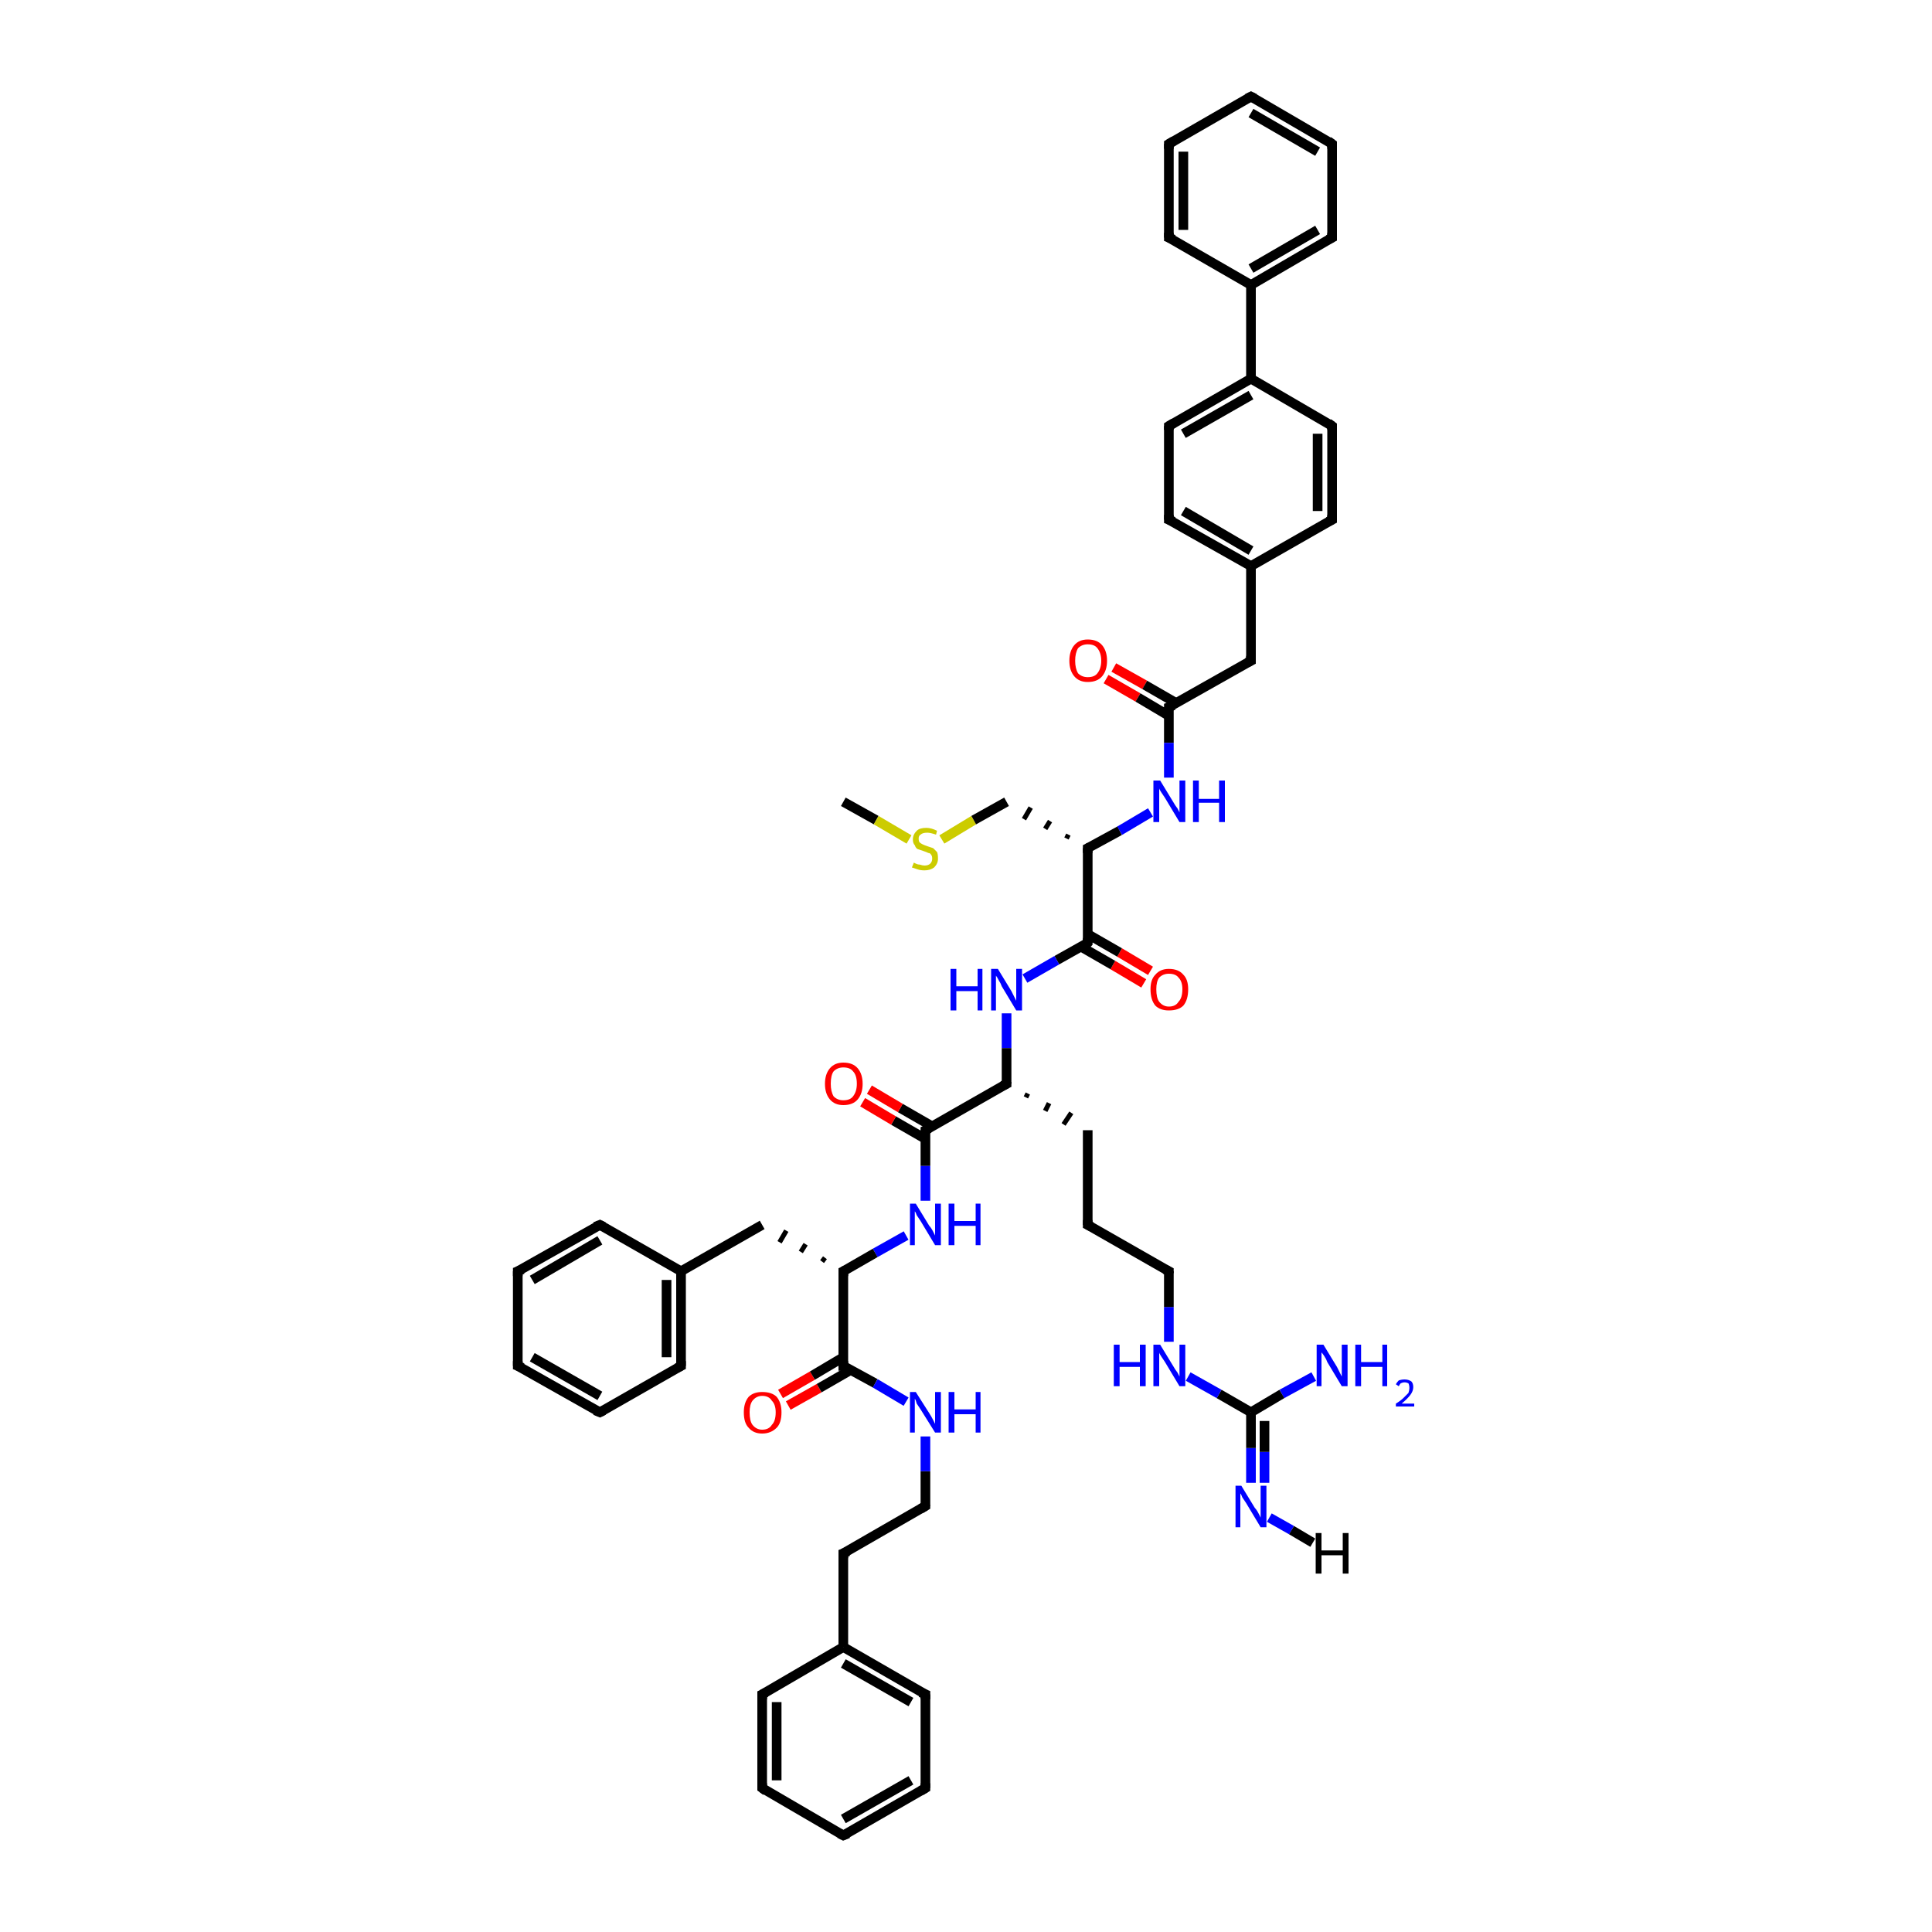 <?xml version='1.0' encoding='iso-8859-1'?>
<svg version='1.1' baseProfile='full'
              xmlns='http://www.w3.org/2000/svg'
                      xmlns:rdkit='http://www.rdkit.org/xml'
                      xmlns:xlink='http://www.w3.org/1999/xlink'
                  xml:space='preserve'
width='200px' height='200px' viewBox='0 0 200 200'>
<!-- END OF HEADER -->
<rect style='opacity:1.0;fill:#FFFFFF;stroke:none' width='200.0' height='200.0' x='0.0' y='0.0'> </rect>
<path class='bond-0 atom-14 atom-13' d='M 137.9,14.9 L 137.9,24.6' style='fill:none;fill-rule:evenodd;stroke:#000000;stroke-width:1.0px;stroke-linecap:butt;stroke-linejoin:miter;stroke-opacity:1' />
<path class='bond-1 atom-14 atom-9' d='M 137.9,14.9 L 129.5,10.0' style='fill:none;fill-rule:evenodd;stroke:#000000;stroke-width:1.0px;stroke-linecap:butt;stroke-linejoin:miter;stroke-opacity:1' />
<path class='bond-1 atom-14 atom-9' d='M 136.4,15.7 L 129.5,11.7' style='fill:none;fill-rule:evenodd;stroke:#000000;stroke-width:1.0px;stroke-linecap:butt;stroke-linejoin:miter;stroke-opacity:1' />
<path class='bond-2 atom-13 atom-11' d='M 137.9,24.6 L 129.5,29.5' style='fill:none;fill-rule:evenodd;stroke:#000000;stroke-width:1.0px;stroke-linecap:butt;stroke-linejoin:miter;stroke-opacity:1' />
<path class='bond-2 atom-13 atom-11' d='M 136.4,23.8 L 129.5,27.8' style='fill:none;fill-rule:evenodd;stroke:#000000;stroke-width:1.0px;stroke-linecap:butt;stroke-linejoin:miter;stroke-opacity:1' />
<path class='bond-3 atom-9 atom-12' d='M 129.5,10.0 L 121.0,14.9' style='fill:none;fill-rule:evenodd;stroke:#000000;stroke-width:1.0px;stroke-linecap:butt;stroke-linejoin:miter;stroke-opacity:1' />
<path class='bond-4 atom-11 atom-3' d='M 129.5,29.5 L 129.5,39.2' style='fill:none;fill-rule:evenodd;stroke:#000000;stroke-width:1.0px;stroke-linecap:butt;stroke-linejoin:miter;stroke-opacity:1' />
<path class='bond-5 atom-11 atom-10' d='M 129.5,29.5 L 121.0,24.6' style='fill:none;fill-rule:evenodd;stroke:#000000;stroke-width:1.0px;stroke-linecap:butt;stroke-linejoin:miter;stroke-opacity:1' />
<path class='bond-6 atom-8 atom-3' d='M 137.9,44.1 L 129.5,39.2' style='fill:none;fill-rule:evenodd;stroke:#000000;stroke-width:1.0px;stroke-linecap:butt;stroke-linejoin:miter;stroke-opacity:1' />
<path class='bond-7 atom-8 atom-7' d='M 137.9,44.1 L 137.9,53.8' style='fill:none;fill-rule:evenodd;stroke:#000000;stroke-width:1.0px;stroke-linecap:butt;stroke-linejoin:miter;stroke-opacity:1' />
<path class='bond-7 atom-8 atom-7' d='M 136.4,44.9 L 136.4,52.9' style='fill:none;fill-rule:evenodd;stroke:#000000;stroke-width:1.0px;stroke-linecap:butt;stroke-linejoin:miter;stroke-opacity:1' />
<path class='bond-8 atom-29 atom-27' d='M 129.5,153.5 L 129.5,149.9' style='fill:none;fill-rule:evenodd;stroke:#0000FF;stroke-width:1.0px;stroke-linecap:butt;stroke-linejoin:miter;stroke-opacity:1' />
<path class='bond-8 atom-29 atom-27' d='M 129.5,149.9 L 129.5,146.2' style='fill:none;fill-rule:evenodd;stroke:#000000;stroke-width:1.0px;stroke-linecap:butt;stroke-linejoin:miter;stroke-opacity:1' />
<path class='bond-8 atom-29 atom-27' d='M 130.9,153.5 L 130.9,150.3' style='fill:none;fill-rule:evenodd;stroke:#0000FF;stroke-width:1.0px;stroke-linecap:butt;stroke-linejoin:miter;stroke-opacity:1' />
<path class='bond-8 atom-29 atom-27' d='M 130.9,150.3 L 130.9,147.1' style='fill:none;fill-rule:evenodd;stroke:#000000;stroke-width:1.0px;stroke-linecap:butt;stroke-linejoin:miter;stroke-opacity:1' />
<path class='bond-9 atom-12 atom-10' d='M 121.0,14.9 L 121.0,24.6' style='fill:none;fill-rule:evenodd;stroke:#000000;stroke-width:1.0px;stroke-linecap:butt;stroke-linejoin:miter;stroke-opacity:1' />
<path class='bond-9 atom-12 atom-10' d='M 122.5,15.7 L 122.5,23.8' style='fill:none;fill-rule:evenodd;stroke:#000000;stroke-width:1.0px;stroke-linecap:butt;stroke-linejoin:miter;stroke-opacity:1' />
<path class='bond-10 atom-20 atom-52' d='M 87.3,83.0 L 90.7,84.9' style='fill:none;fill-rule:evenodd;stroke:#000000;stroke-width:1.0px;stroke-linecap:butt;stroke-linejoin:miter;stroke-opacity:1' />
<path class='bond-10 atom-20 atom-52' d='M 90.7,84.9 L 94.1,86.9' style='fill:none;fill-rule:evenodd;stroke:#CCCC00;stroke-width:1.0px;stroke-linecap:butt;stroke-linejoin:miter;stroke-opacity:1' />
<path class='bond-11 atom-3 atom-4' d='M 129.5,39.2 L 121.0,44.1' style='fill:none;fill-rule:evenodd;stroke:#000000;stroke-width:1.0px;stroke-linecap:butt;stroke-linejoin:miter;stroke-opacity:1' />
<path class='bond-11 atom-3 atom-4' d='M 129.5,40.9 L 122.5,44.9' style='fill:none;fill-rule:evenodd;stroke:#000000;stroke-width:1.0px;stroke-linecap:butt;stroke-linejoin:miter;stroke-opacity:1' />
<path class='bond-12 atom-7 atom-6' d='M 137.9,53.8 L 129.5,58.6' style='fill:none;fill-rule:evenodd;stroke:#000000;stroke-width:1.0px;stroke-linecap:butt;stroke-linejoin:miter;stroke-opacity:1' />
<path class='bond-13 atom-28 atom-27' d='M 136.0,142.5 L 132.7,144.3' style='fill:none;fill-rule:evenodd;stroke:#0000FF;stroke-width:1.0px;stroke-linecap:butt;stroke-linejoin:miter;stroke-opacity:1' />
<path class='bond-13 atom-28 atom-27' d='M 132.7,144.3 L 129.5,146.2' style='fill:none;fill-rule:evenodd;stroke:#000000;stroke-width:1.0px;stroke-linecap:butt;stroke-linejoin:miter;stroke-opacity:1' />
<path class='bond-14 atom-27 atom-26' d='M 129.5,146.2 L 126.2,144.3' style='fill:none;fill-rule:evenodd;stroke:#000000;stroke-width:1.0px;stroke-linecap:butt;stroke-linejoin:miter;stroke-opacity:1' />
<path class='bond-14 atom-27 atom-26' d='M 126.2,144.3 L 123.0,142.5' style='fill:none;fill-rule:evenodd;stroke:#0000FF;stroke-width:1.0px;stroke-linecap:butt;stroke-linejoin:miter;stroke-opacity:1' />
<path class='bond-15 atom-6 atom-5' d='M 129.5,58.6 L 121.0,53.8' style='fill:none;fill-rule:evenodd;stroke:#000000;stroke-width:1.0px;stroke-linecap:butt;stroke-linejoin:miter;stroke-opacity:1' />
<path class='bond-15 atom-6 atom-5' d='M 129.5,57.0 L 122.5,52.9' style='fill:none;fill-rule:evenodd;stroke:#000000;stroke-width:1.0px;stroke-linecap:butt;stroke-linejoin:miter;stroke-opacity:1' />
<path class='bond-16 atom-6 atom-0' d='M 129.5,58.6 L 129.5,68.4' style='fill:none;fill-rule:evenodd;stroke:#000000;stroke-width:1.0px;stroke-linecap:butt;stroke-linejoin:miter;stroke-opacity:1' />
<path class='bond-17 atom-4 atom-5' d='M 121.0,44.1 L 121.0,53.8' style='fill:none;fill-rule:evenodd;stroke:#000000;stroke-width:1.0px;stroke-linecap:butt;stroke-linejoin:miter;stroke-opacity:1' />
<path class='bond-18 atom-2 atom-1' d='M 115.3,69.1 L 118.5,70.9' style='fill:none;fill-rule:evenodd;stroke:#FF0000;stroke-width:1.0px;stroke-linecap:butt;stroke-linejoin:miter;stroke-opacity:1' />
<path class='bond-18 atom-2 atom-1' d='M 118.5,70.9 L 121.8,72.8' style='fill:none;fill-rule:evenodd;stroke:#000000;stroke-width:1.0px;stroke-linecap:butt;stroke-linejoin:miter;stroke-opacity:1' />
<path class='bond-18 atom-2 atom-1' d='M 114.5,70.3 L 117.8,72.2' style='fill:none;fill-rule:evenodd;stroke:#FF0000;stroke-width:1.0px;stroke-linecap:butt;stroke-linejoin:miter;stroke-opacity:1' />
<path class='bond-18 atom-2 atom-1' d='M 117.8,72.2 L 121.0,74.1' style='fill:none;fill-rule:evenodd;stroke:#000000;stroke-width:1.0px;stroke-linecap:butt;stroke-linejoin:miter;stroke-opacity:1' />
<path class='bond-19 atom-52 atom-19' d='M 97.5,86.9 L 100.8,84.9' style='fill:none;fill-rule:evenodd;stroke:#CCCC00;stroke-width:1.0px;stroke-linecap:butt;stroke-linejoin:miter;stroke-opacity:1' />
<path class='bond-19 atom-52 atom-19' d='M 100.8,84.9 L 104.2,83.0' style='fill:none;fill-rule:evenodd;stroke:#000000;stroke-width:1.0px;stroke-linecap:butt;stroke-linejoin:miter;stroke-opacity:1' />
<path class='bond-20 atom-0 atom-1' d='M 129.5,68.4 L 121.0,73.2' style='fill:none;fill-rule:evenodd;stroke:#000000;stroke-width:1.0px;stroke-linecap:butt;stroke-linejoin:miter;stroke-opacity:1' />
<path class='bond-21 atom-1 atom-15' d='M 121.0,73.2 L 121.0,76.9' style='fill:none;fill-rule:evenodd;stroke:#000000;stroke-width:1.0px;stroke-linecap:butt;stroke-linejoin:miter;stroke-opacity:1' />
<path class='bond-21 atom-1 atom-15' d='M 121.0,76.9 L 121.0,80.5' style='fill:none;fill-rule:evenodd;stroke:#0000FF;stroke-width:1.0px;stroke-linecap:butt;stroke-linejoin:miter;stroke-opacity:1' />
<path class='bond-22 atom-16 atom-19' d='M 110.6,86.4 L 110.4,86.8' style='fill:none;fill-rule:evenodd;stroke:#000000;stroke-width:0.5px;stroke-linecap:butt;stroke-linejoin:miter;stroke-opacity:1' />
<path class='bond-22 atom-16 atom-19' d='M 108.7,85.0 L 108.2,85.8' style='fill:none;fill-rule:evenodd;stroke:#000000;stroke-width:0.5px;stroke-linecap:butt;stroke-linejoin:miter;stroke-opacity:1' />
<path class='bond-22 atom-16 atom-19' d='M 106.7,83.6 L 106.0,84.8' style='fill:none;fill-rule:evenodd;stroke:#000000;stroke-width:0.5px;stroke-linecap:butt;stroke-linejoin:miter;stroke-opacity:1' />
<path class='bond-23 atom-26 atom-25' d='M 121.0,138.9 L 121.0,135.3' style='fill:none;fill-rule:evenodd;stroke:#0000FF;stroke-width:1.0px;stroke-linecap:butt;stroke-linejoin:miter;stroke-opacity:1' />
<path class='bond-23 atom-26 atom-25' d='M 121.0,135.3 L 121.0,131.6' style='fill:none;fill-rule:evenodd;stroke:#000000;stroke-width:1.0px;stroke-linecap:butt;stroke-linejoin:miter;stroke-opacity:1' />
<path class='bond-24 atom-15 atom-16' d='M 119.1,84.1 L 115.9,86.0' style='fill:none;fill-rule:evenodd;stroke:#0000FF;stroke-width:1.0px;stroke-linecap:butt;stroke-linejoin:miter;stroke-opacity:1' />
<path class='bond-24 atom-15 atom-16' d='M 115.9,86.0 L 112.6,87.8' style='fill:none;fill-rule:evenodd;stroke:#000000;stroke-width:1.0px;stroke-linecap:butt;stroke-linejoin:miter;stroke-opacity:1' />
<path class='bond-25 atom-16 atom-17' d='M 112.6,87.8 L 112.6,97.6' style='fill:none;fill-rule:evenodd;stroke:#000000;stroke-width:1.0px;stroke-linecap:butt;stroke-linejoin:miter;stroke-opacity:1' />
<path class='bond-26 atom-18 atom-17' d='M 118.4,101.8 L 115.2,99.9' style='fill:none;fill-rule:evenodd;stroke:#FF0000;stroke-width:1.0px;stroke-linecap:butt;stroke-linejoin:miter;stroke-opacity:1' />
<path class='bond-26 atom-18 atom-17' d='M 115.2,99.9 L 111.9,98.0' style='fill:none;fill-rule:evenodd;stroke:#000000;stroke-width:1.0px;stroke-linecap:butt;stroke-linejoin:miter;stroke-opacity:1' />
<path class='bond-26 atom-18 atom-17' d='M 119.1,100.5 L 115.9,98.6' style='fill:none;fill-rule:evenodd;stroke:#FF0000;stroke-width:1.0px;stroke-linecap:butt;stroke-linejoin:miter;stroke-opacity:1' />
<path class='bond-26 atom-18 atom-17' d='M 115.9,98.6 L 112.6,96.7' style='fill:none;fill-rule:evenodd;stroke:#000000;stroke-width:1.0px;stroke-linecap:butt;stroke-linejoin:miter;stroke-opacity:1' />
<path class='bond-27 atom-25 atom-24' d='M 121.0,131.6 L 112.6,126.8' style='fill:none;fill-rule:evenodd;stroke:#000000;stroke-width:1.0px;stroke-linecap:butt;stroke-linejoin:miter;stroke-opacity:1' />
<path class='bond-28 atom-24 atom-23' d='M 112.6,126.8 L 112.6,117.0' style='fill:none;fill-rule:evenodd;stroke:#000000;stroke-width:1.0px;stroke-linecap:butt;stroke-linejoin:miter;stroke-opacity:1' />
<path class='bond-29 atom-17 atom-21' d='M 112.6,97.6 L 109.4,99.4' style='fill:none;fill-rule:evenodd;stroke:#000000;stroke-width:1.0px;stroke-linecap:butt;stroke-linejoin:miter;stroke-opacity:1' />
<path class='bond-29 atom-17 atom-21' d='M 109.4,99.4 L 106.1,101.3' style='fill:none;fill-rule:evenodd;stroke:#0000FF;stroke-width:1.0px;stroke-linecap:butt;stroke-linejoin:miter;stroke-opacity:1' />
<path class='bond-30 atom-21 atom-22' d='M 104.2,104.9 L 104.2,108.5' style='fill:none;fill-rule:evenodd;stroke:#0000FF;stroke-width:1.0px;stroke-linecap:butt;stroke-linejoin:miter;stroke-opacity:1' />
<path class='bond-30 atom-21 atom-22' d='M 104.2,108.5 L 104.2,112.2' style='fill:none;fill-rule:evenodd;stroke:#000000;stroke-width:1.0px;stroke-linecap:butt;stroke-linejoin:miter;stroke-opacity:1' />
<path class='bond-31 atom-22 atom-23' d='M 106.2,113.6 L 106.4,113.2' style='fill:none;fill-rule:evenodd;stroke:#000000;stroke-width:0.5px;stroke-linecap:butt;stroke-linejoin:miter;stroke-opacity:1' />
<path class='bond-31 atom-22 atom-23' d='M 108.2,115.0 L 108.6,114.2' style='fill:none;fill-rule:evenodd;stroke:#000000;stroke-width:0.5px;stroke-linecap:butt;stroke-linejoin:miter;stroke-opacity:1' />
<path class='bond-31 atom-22 atom-23' d='M 110.1,116.4 L 110.9,115.2' style='fill:none;fill-rule:evenodd;stroke:#000000;stroke-width:0.5px;stroke-linecap:butt;stroke-linejoin:miter;stroke-opacity:1' />
<path class='bond-32 atom-22 atom-30' d='M 104.2,112.2 L 95.8,117.0' style='fill:none;fill-rule:evenodd;stroke:#000000;stroke-width:1.0px;stroke-linecap:butt;stroke-linejoin:miter;stroke-opacity:1' />
<path class='bond-33 atom-35 atom-34' d='M 80.8,144.3 L 84.1,142.4' style='fill:none;fill-rule:evenodd;stroke:#FF0000;stroke-width:1.0px;stroke-linecap:butt;stroke-linejoin:miter;stroke-opacity:1' />
<path class='bond-33 atom-35 atom-34' d='M 84.1,142.4 L 87.3,140.5' style='fill:none;fill-rule:evenodd;stroke:#000000;stroke-width:1.0px;stroke-linecap:butt;stroke-linejoin:miter;stroke-opacity:1' />
<path class='bond-33 atom-35 atom-34' d='M 81.6,145.5 L 84.8,143.7' style='fill:none;fill-rule:evenodd;stroke:#FF0000;stroke-width:1.0px;stroke-linecap:butt;stroke-linejoin:miter;stroke-opacity:1' />
<path class='bond-33 atom-35 atom-34' d='M 84.8,143.7 L 88.1,141.8' style='fill:none;fill-rule:evenodd;stroke:#000000;stroke-width:1.0px;stroke-linecap:butt;stroke-linejoin:miter;stroke-opacity:1' />
<path class='bond-34 atom-30 atom-32' d='M 95.8,117.0 L 95.8,120.7' style='fill:none;fill-rule:evenodd;stroke:#000000;stroke-width:1.0px;stroke-linecap:butt;stroke-linejoin:miter;stroke-opacity:1' />
<path class='bond-34 atom-30 atom-32' d='M 95.8,120.7 L 95.8,124.3' style='fill:none;fill-rule:evenodd;stroke:#0000FF;stroke-width:1.0px;stroke-linecap:butt;stroke-linejoin:miter;stroke-opacity:1' />
<path class='bond-35 atom-30 atom-31' d='M 96.5,116.6 L 93.2,114.7' style='fill:none;fill-rule:evenodd;stroke:#000000;stroke-width:1.0px;stroke-linecap:butt;stroke-linejoin:miter;stroke-opacity:1' />
<path class='bond-35 atom-30 atom-31' d='M 93.2,114.7 L 90.0,112.8' style='fill:none;fill-rule:evenodd;stroke:#FF0000;stroke-width:1.0px;stroke-linecap:butt;stroke-linejoin:miter;stroke-opacity:1' />
<path class='bond-35 atom-30 atom-31' d='M 95.8,117.9 L 92.5,116.0' style='fill:none;fill-rule:evenodd;stroke:#000000;stroke-width:1.0px;stroke-linecap:butt;stroke-linejoin:miter;stroke-opacity:1' />
<path class='bond-35 atom-30 atom-31' d='M 92.5,116.0 L 89.3,114.1' style='fill:none;fill-rule:evenodd;stroke:#FF0000;stroke-width:1.0px;stroke-linecap:butt;stroke-linejoin:miter;stroke-opacity:1' />
<path class='bond-36 atom-32 atom-33' d='M 93.8,127.9 L 90.6,129.7' style='fill:none;fill-rule:evenodd;stroke:#0000FF;stroke-width:1.0px;stroke-linecap:butt;stroke-linejoin:miter;stroke-opacity:1' />
<path class='bond-36 atom-32 atom-33' d='M 90.6,129.7 L 87.3,131.6' style='fill:none;fill-rule:evenodd;stroke:#000000;stroke-width:1.0px;stroke-linecap:butt;stroke-linejoin:miter;stroke-opacity:1' />
<path class='bond-37 atom-34 atom-33' d='M 87.3,141.4 L 87.3,131.6' style='fill:none;fill-rule:evenodd;stroke:#000000;stroke-width:1.0px;stroke-linecap:butt;stroke-linejoin:miter;stroke-opacity:1' />
<path class='bond-38 atom-34 atom-51' d='M 87.3,141.4 L 90.6,143.2' style='fill:none;fill-rule:evenodd;stroke:#000000;stroke-width:1.0px;stroke-linecap:butt;stroke-linejoin:miter;stroke-opacity:1' />
<path class='bond-38 atom-34 atom-51' d='M 90.6,143.2 L 93.8,145.1' style='fill:none;fill-rule:evenodd;stroke:#0000FF;stroke-width:1.0px;stroke-linecap:butt;stroke-linejoin:miter;stroke-opacity:1' />
<path class='bond-39 atom-33 atom-36' d='M 85.4,130.2 L 85.1,130.6' style='fill:none;fill-rule:evenodd;stroke:#000000;stroke-width:0.5px;stroke-linecap:butt;stroke-linejoin:miter;stroke-opacity:1' />
<path class='bond-39 atom-33 atom-36' d='M 83.4,128.8 L 82.9,129.6' style='fill:none;fill-rule:evenodd;stroke:#000000;stroke-width:0.5px;stroke-linecap:butt;stroke-linejoin:miter;stroke-opacity:1' />
<path class='bond-39 atom-33 atom-36' d='M 81.4,127.4 L 80.7,128.6' style='fill:none;fill-rule:evenodd;stroke:#000000;stroke-width:0.5px;stroke-linecap:butt;stroke-linejoin:miter;stroke-opacity:1' />
<path class='bond-40 atom-48 atom-47' d='M 78.9,175.4 L 78.9,185.1' style='fill:none;fill-rule:evenodd;stroke:#000000;stroke-width:1.0px;stroke-linecap:butt;stroke-linejoin:miter;stroke-opacity:1' />
<path class='bond-40 atom-48 atom-47' d='M 80.4,176.2 L 80.4,184.3' style='fill:none;fill-rule:evenodd;stroke:#000000;stroke-width:1.0px;stroke-linecap:butt;stroke-linejoin:miter;stroke-opacity:1' />
<path class='bond-41 atom-48 atom-43' d='M 78.9,175.4 L 87.3,170.5' style='fill:none;fill-rule:evenodd;stroke:#000000;stroke-width:1.0px;stroke-linecap:butt;stroke-linejoin:miter;stroke-opacity:1' />
<path class='bond-42 atom-36 atom-37' d='M 78.9,126.8 L 70.5,131.6' style='fill:none;fill-rule:evenodd;stroke:#000000;stroke-width:1.0px;stroke-linecap:butt;stroke-linejoin:miter;stroke-opacity:1' />
<path class='bond-43 atom-49 atom-50' d='M 87.3,160.8 L 95.8,155.9' style='fill:none;fill-rule:evenodd;stroke:#000000;stroke-width:1.0px;stroke-linecap:butt;stroke-linejoin:miter;stroke-opacity:1' />
<path class='bond-44 atom-49 atom-43' d='M 87.3,160.8 L 87.3,170.5' style='fill:none;fill-rule:evenodd;stroke:#000000;stroke-width:1.0px;stroke-linecap:butt;stroke-linejoin:miter;stroke-opacity:1' />
<path class='bond-45 atom-47 atom-46' d='M 78.9,185.1 L 87.3,190.0' style='fill:none;fill-rule:evenodd;stroke:#000000;stroke-width:1.0px;stroke-linecap:butt;stroke-linejoin:miter;stroke-opacity:1' />
<path class='bond-46 atom-50 atom-51' d='M 95.8,155.9 L 95.8,152.3' style='fill:none;fill-rule:evenodd;stroke:#000000;stroke-width:1.0px;stroke-linecap:butt;stroke-linejoin:miter;stroke-opacity:1' />
<path class='bond-46 atom-50 atom-51' d='M 95.8,152.3 L 95.8,148.7' style='fill:none;fill-rule:evenodd;stroke:#0000FF;stroke-width:1.0px;stroke-linecap:butt;stroke-linejoin:miter;stroke-opacity:1' />
<path class='bond-47 atom-43 atom-44' d='M 87.3,170.5 L 95.8,175.4' style='fill:none;fill-rule:evenodd;stroke:#000000;stroke-width:1.0px;stroke-linecap:butt;stroke-linejoin:miter;stroke-opacity:1' />
<path class='bond-47 atom-43 atom-44' d='M 87.3,172.2 L 94.3,176.2' style='fill:none;fill-rule:evenodd;stroke:#000000;stroke-width:1.0px;stroke-linecap:butt;stroke-linejoin:miter;stroke-opacity:1' />
<path class='bond-48 atom-39 atom-37' d='M 62.1,126.8 L 70.5,131.6' style='fill:none;fill-rule:evenodd;stroke:#000000;stroke-width:1.0px;stroke-linecap:butt;stroke-linejoin:miter;stroke-opacity:1' />
<path class='bond-49 atom-39 atom-41' d='M 62.1,126.8 L 53.6,131.6' style='fill:none;fill-rule:evenodd;stroke:#000000;stroke-width:1.0px;stroke-linecap:butt;stroke-linejoin:miter;stroke-opacity:1' />
<path class='bond-49 atom-39 atom-41' d='M 62.1,128.4 L 55.1,132.5' style='fill:none;fill-rule:evenodd;stroke:#000000;stroke-width:1.0px;stroke-linecap:butt;stroke-linejoin:miter;stroke-opacity:1' />
<path class='bond-50 atom-37 atom-38' d='M 70.5,131.6 L 70.5,141.4' style='fill:none;fill-rule:evenodd;stroke:#000000;stroke-width:1.0px;stroke-linecap:butt;stroke-linejoin:miter;stroke-opacity:1' />
<path class='bond-50 atom-37 atom-38' d='M 69.0,132.5 L 69.0,140.5' style='fill:none;fill-rule:evenodd;stroke:#000000;stroke-width:1.0px;stroke-linecap:butt;stroke-linejoin:miter;stroke-opacity:1' />
<path class='bond-51 atom-41 atom-42' d='M 53.6,131.6 L 53.6,141.4' style='fill:none;fill-rule:evenodd;stroke:#000000;stroke-width:1.0px;stroke-linecap:butt;stroke-linejoin:miter;stroke-opacity:1' />
<path class='bond-52 atom-46 atom-45' d='M 87.3,190.0 L 95.8,185.1' style='fill:none;fill-rule:evenodd;stroke:#000000;stroke-width:1.0px;stroke-linecap:butt;stroke-linejoin:miter;stroke-opacity:1' />
<path class='bond-52 atom-46 atom-45' d='M 87.3,188.3 L 94.3,184.3' style='fill:none;fill-rule:evenodd;stroke:#000000;stroke-width:1.0px;stroke-linecap:butt;stroke-linejoin:miter;stroke-opacity:1' />
<path class='bond-53 atom-44 atom-45' d='M 95.8,175.4 L 95.8,185.1' style='fill:none;fill-rule:evenodd;stroke:#000000;stroke-width:1.0px;stroke-linecap:butt;stroke-linejoin:miter;stroke-opacity:1' />
<path class='bond-54 atom-38 atom-40' d='M 70.5,141.4 L 62.1,146.2' style='fill:none;fill-rule:evenodd;stroke:#000000;stroke-width:1.0px;stroke-linecap:butt;stroke-linejoin:miter;stroke-opacity:1' />
<path class='bond-55 atom-42 atom-40' d='M 53.6,141.4 L 62.1,146.2' style='fill:none;fill-rule:evenodd;stroke:#000000;stroke-width:1.0px;stroke-linecap:butt;stroke-linejoin:miter;stroke-opacity:1' />
<path class='bond-55 atom-42 atom-40' d='M 55.1,140.5 L 62.1,144.5' style='fill:none;fill-rule:evenodd;stroke:#000000;stroke-width:1.0px;stroke-linecap:butt;stroke-linejoin:miter;stroke-opacity:1' />
<path class='bond-56 atom-29 atom-53' d='M 131.4,157.1 L 133.7,158.4' style='fill:none;fill-rule:evenodd;stroke:#0000FF;stroke-width:1.0px;stroke-linecap:butt;stroke-linejoin:miter;stroke-opacity:1' />
<path class='bond-56 atom-29 atom-53' d='M 133.7,158.4 L 135.9,159.7' style='fill:none;fill-rule:evenodd;stroke:#000000;stroke-width:1.0px;stroke-linecap:butt;stroke-linejoin:miter;stroke-opacity:1' />
<path d='M 129.5,67.9 L 129.5,68.4 L 129.1,68.6' style='fill:none;stroke:#000000;stroke-width:1.0px;stroke-linecap:butt;stroke-linejoin:miter;stroke-miterlimit:10;stroke-opacity:1;' />
<path d='M 121.5,73.0 L 121.0,73.2 L 121.0,73.4' style='fill:none;stroke:#000000;stroke-width:1.0px;stroke-linecap:butt;stroke-linejoin:miter;stroke-miterlimit:10;stroke-opacity:1;' />
<path d='M 121.5,43.8 L 121.0,44.1 L 121.0,44.5' style='fill:none;stroke:#000000;stroke-width:1.0px;stroke-linecap:butt;stroke-linejoin:miter;stroke-miterlimit:10;stroke-opacity:1;' />
<path d='M 121.5,54.0 L 121.0,53.8 L 121.0,53.3' style='fill:none;stroke:#000000;stroke-width:1.0px;stroke-linecap:butt;stroke-linejoin:miter;stroke-miterlimit:10;stroke-opacity:1;' />
<path d='M 137.9,53.3 L 137.9,53.8 L 137.5,54.0' style='fill:none;stroke:#000000;stroke-width:1.0px;stroke-linecap:butt;stroke-linejoin:miter;stroke-miterlimit:10;stroke-opacity:1;' />
<path d='M 137.5,43.8 L 137.9,44.1 L 137.9,44.5' style='fill:none;stroke:#000000;stroke-width:1.0px;stroke-linecap:butt;stroke-linejoin:miter;stroke-miterlimit:10;stroke-opacity:1;' />
<path d='M 129.9,10.2 L 129.5,10.0 L 129.1,10.2' style='fill:none;stroke:#000000;stroke-width:1.0px;stroke-linecap:butt;stroke-linejoin:miter;stroke-miterlimit:10;stroke-opacity:1;' />
<path d='M 121.5,24.8 L 121.0,24.6 L 121.0,24.1' style='fill:none;stroke:#000000;stroke-width:1.0px;stroke-linecap:butt;stroke-linejoin:miter;stroke-miterlimit:10;stroke-opacity:1;' />
<path d='M 121.5,14.6 L 121.0,14.9 L 121.0,15.4' style='fill:none;stroke:#000000;stroke-width:1.0px;stroke-linecap:butt;stroke-linejoin:miter;stroke-miterlimit:10;stroke-opacity:1;' />
<path d='M 137.9,24.1 L 137.9,24.6 L 137.5,24.8' style='fill:none;stroke:#000000;stroke-width:1.0px;stroke-linecap:butt;stroke-linejoin:miter;stroke-miterlimit:10;stroke-opacity:1;' />
<path d='M 137.9,15.4 L 137.9,14.9 L 137.5,14.6' style='fill:none;stroke:#000000;stroke-width:1.0px;stroke-linecap:butt;stroke-linejoin:miter;stroke-miterlimit:10;stroke-opacity:1;' />
<path d='M 112.8,87.7 L 112.6,87.8 L 112.6,88.3' style='fill:none;stroke:#000000;stroke-width:1.0px;stroke-linecap:butt;stroke-linejoin:miter;stroke-miterlimit:10;stroke-opacity:1;' />
<path d='M 112.6,97.1 L 112.6,97.6 L 112.5,97.7' style='fill:none;stroke:#000000;stroke-width:1.0px;stroke-linecap:butt;stroke-linejoin:miter;stroke-miterlimit:10;stroke-opacity:1;' />
<path d='M 104.2,112.0 L 104.2,112.2 L 103.8,112.4' style='fill:none;stroke:#000000;stroke-width:1.0px;stroke-linecap:butt;stroke-linejoin:miter;stroke-miterlimit:10;stroke-opacity:1;' />
<path d='M 113.0,127.0 L 112.6,126.8 L 112.6,126.3' style='fill:none;stroke:#000000;stroke-width:1.0px;stroke-linecap:butt;stroke-linejoin:miter;stroke-miterlimit:10;stroke-opacity:1;' />
<path d='M 121.0,131.8 L 121.0,131.6 L 120.6,131.4' style='fill:none;stroke:#000000;stroke-width:1.0px;stroke-linecap:butt;stroke-linejoin:miter;stroke-miterlimit:10;stroke-opacity:1;' />
<path d='M 96.2,116.8 L 95.8,117.0 L 95.8,117.2' style='fill:none;stroke:#000000;stroke-width:1.0px;stroke-linecap:butt;stroke-linejoin:miter;stroke-miterlimit:10;stroke-opacity:1;' />
<path d='M 87.5,131.5 L 87.3,131.6 L 87.3,132.1' style='fill:none;stroke:#000000;stroke-width:1.0px;stroke-linecap:butt;stroke-linejoin:miter;stroke-miterlimit:10;stroke-opacity:1;' />
<path d='M 87.3,140.9 L 87.3,141.4 L 87.5,141.4' style='fill:none;stroke:#000000;stroke-width:1.0px;stroke-linecap:butt;stroke-linejoin:miter;stroke-miterlimit:10;stroke-opacity:1;' />
<path d='M 70.5,140.9 L 70.5,141.4 L 70.1,141.6' style='fill:none;stroke:#000000;stroke-width:1.0px;stroke-linecap:butt;stroke-linejoin:miter;stroke-miterlimit:10;stroke-opacity:1;' />
<path d='M 62.5,127.0 L 62.1,126.8 L 61.6,127.0' style='fill:none;stroke:#000000;stroke-width:1.0px;stroke-linecap:butt;stroke-linejoin:miter;stroke-miterlimit:10;stroke-opacity:1;' />
<path d='M 62.5,146.0 L 62.1,146.2 L 61.6,146.0' style='fill:none;stroke:#000000;stroke-width:1.0px;stroke-linecap:butt;stroke-linejoin:miter;stroke-miterlimit:10;stroke-opacity:1;' />
<path d='M 54.1,131.4 L 53.6,131.6 L 53.6,132.1' style='fill:none;stroke:#000000;stroke-width:1.0px;stroke-linecap:butt;stroke-linejoin:miter;stroke-miterlimit:10;stroke-opacity:1;' />
<path d='M 53.6,140.9 L 53.6,141.4 L 54.1,141.6' style='fill:none;stroke:#000000;stroke-width:1.0px;stroke-linecap:butt;stroke-linejoin:miter;stroke-miterlimit:10;stroke-opacity:1;' />
<path d='M 95.3,175.2 L 95.8,175.4 L 95.8,175.9' style='fill:none;stroke:#000000;stroke-width:1.0px;stroke-linecap:butt;stroke-linejoin:miter;stroke-miterlimit:10;stroke-opacity:1;' />
<path d='M 95.3,185.4 L 95.8,185.1 L 95.8,184.6' style='fill:none;stroke:#000000;stroke-width:1.0px;stroke-linecap:butt;stroke-linejoin:miter;stroke-miterlimit:10;stroke-opacity:1;' />
<path d='M 86.9,189.8 L 87.3,190.0 L 87.8,189.8' style='fill:none;stroke:#000000;stroke-width:1.0px;stroke-linecap:butt;stroke-linejoin:miter;stroke-miterlimit:10;stroke-opacity:1;' />
<path d='M 78.9,184.6 L 78.9,185.1 L 79.3,185.4' style='fill:none;stroke:#000000;stroke-width:1.0px;stroke-linecap:butt;stroke-linejoin:miter;stroke-miterlimit:10;stroke-opacity:1;' />
<path d='M 78.9,175.9 L 78.9,175.4 L 79.3,175.2' style='fill:none;stroke:#000000;stroke-width:1.0px;stroke-linecap:butt;stroke-linejoin:miter;stroke-miterlimit:10;stroke-opacity:1;' />
<path d='M 87.8,160.6 L 87.3,160.8 L 87.3,161.3' style='fill:none;stroke:#000000;stroke-width:1.0px;stroke-linecap:butt;stroke-linejoin:miter;stroke-miterlimit:10;stroke-opacity:1;' />
<path d='M 95.3,156.2 L 95.8,155.9 L 95.8,155.8' style='fill:none;stroke:#000000;stroke-width:1.0px;stroke-linecap:butt;stroke-linejoin:miter;stroke-miterlimit:10;stroke-opacity:1;' />
<path class='atom-2' d='M 110.7 68.4
Q 110.7 67.4, 111.2 66.8
Q 111.7 66.2, 112.6 66.2
Q 113.6 66.2, 114.1 66.8
Q 114.6 67.4, 114.6 68.4
Q 114.6 69.4, 114.1 70.0
Q 113.6 70.6, 112.6 70.6
Q 111.7 70.6, 111.2 70.0
Q 110.7 69.4, 110.7 68.4
M 112.6 70.1
Q 113.3 70.1, 113.6 69.7
Q 114.0 69.2, 114.0 68.4
Q 114.0 67.6, 113.6 67.1
Q 113.3 66.7, 112.6 66.7
Q 112.0 66.7, 111.6 67.1
Q 111.3 67.6, 111.3 68.4
Q 111.3 69.2, 111.6 69.7
Q 112.0 70.1, 112.6 70.1
' fill='#FF0000'/>
<path class='atom-15' d='M 120.1 80.8
L 121.5 83.1
Q 121.6 83.3, 121.9 83.7
Q 122.1 84.1, 122.1 84.1
L 122.1 80.8
L 122.7 80.8
L 122.7 85.1
L 122.1 85.1
L 120.6 82.6
Q 120.4 82.3, 120.2 82.0
Q 120.0 81.7, 120.0 81.6
L 120.0 85.1
L 119.4 85.1
L 119.4 80.8
L 120.1 80.8
' fill='#0000FF'/>
<path class='atom-15' d='M 123.5 80.8
L 124.1 80.8
L 124.1 82.7
L 126.2 82.7
L 126.2 80.8
L 126.8 80.8
L 126.8 85.1
L 126.2 85.1
L 126.2 83.1
L 124.1 83.1
L 124.1 85.1
L 123.5 85.1
L 123.5 80.8
' fill='#0000FF'/>
<path class='atom-18' d='M 119.1 102.4
Q 119.1 101.4, 119.6 100.9
Q 120.1 100.3, 121.0 100.3
Q 122.0 100.3, 122.5 100.9
Q 123.0 101.4, 123.0 102.4
Q 123.0 103.5, 122.5 104.1
Q 122.0 104.6, 121.0 104.6
Q 120.1 104.6, 119.6 104.1
Q 119.1 103.5, 119.1 102.4
M 121.0 104.2
Q 121.7 104.2, 122.0 103.7
Q 122.4 103.3, 122.4 102.4
Q 122.4 101.6, 122.0 101.2
Q 121.7 100.8, 121.0 100.8
Q 120.4 100.8, 120.0 101.2
Q 119.7 101.6, 119.7 102.4
Q 119.7 103.3, 120.0 103.7
Q 120.4 104.2, 121.0 104.2
' fill='#FF0000'/>
<path class='atom-21' d='M 98.4 100.3
L 99.0 100.3
L 99.0 102.1
L 101.2 102.1
L 101.2 100.3
L 101.7 100.3
L 101.7 104.6
L 101.2 104.6
L 101.2 102.6
L 99.0 102.6
L 99.0 104.6
L 98.4 104.6
L 98.4 100.3
' fill='#0000FF'/>
<path class='atom-21' d='M 103.3 100.3
L 104.7 102.6
Q 104.8 102.8, 105.0 103.2
Q 105.2 103.6, 105.2 103.6
L 105.2 100.3
L 105.8 100.3
L 105.8 104.6
L 105.2 104.6
L 103.7 102.1
Q 103.6 101.8, 103.4 101.5
Q 103.2 101.1, 103.1 101.0
L 103.1 104.6
L 102.6 104.6
L 102.6 100.3
L 103.3 100.3
' fill='#0000FF'/>
<path class='atom-26' d='M 115.3 139.2
L 115.9 139.2
L 115.9 141.0
L 118.0 141.0
L 118.0 139.2
L 118.6 139.2
L 118.6 143.5
L 118.0 143.5
L 118.0 141.5
L 115.9 141.5
L 115.9 143.5
L 115.3 143.5
L 115.3 139.2
' fill='#0000FF'/>
<path class='atom-26' d='M 120.1 139.2
L 121.5 141.5
Q 121.6 141.7, 121.9 142.1
Q 122.1 142.5, 122.1 142.5
L 122.1 139.2
L 122.7 139.2
L 122.7 143.5
L 122.1 143.5
L 120.6 141.0
Q 120.4 140.7, 120.2 140.4
Q 120.0 140.1, 120.0 140.0
L 120.0 143.5
L 119.4 143.5
L 119.4 139.2
L 120.1 139.2
' fill='#0000FF'/>
<path class='atom-28' d='M 137.0 139.2
L 138.4 141.5
Q 138.5 141.7, 138.7 142.1
Q 138.9 142.5, 138.9 142.5
L 138.9 139.2
L 139.5 139.2
L 139.5 143.5
L 138.9 143.5
L 137.4 141.0
Q 137.3 140.7, 137.1 140.4
Q 136.9 140.1, 136.8 140.0
L 136.8 143.5
L 136.3 143.5
L 136.3 139.2
L 137.0 139.2
' fill='#0000FF'/>
<path class='atom-28' d='M 140.3 139.2
L 140.9 139.2
L 140.9 141.0
L 143.1 141.0
L 143.1 139.2
L 143.6 139.2
L 143.6 143.5
L 143.1 143.5
L 143.1 141.5
L 140.9 141.5
L 140.9 143.5
L 140.3 143.5
L 140.3 139.2
' fill='#0000FF'/>
<path class='atom-28' d='M 144.5 143.3
Q 144.6 143.1, 144.8 142.9
Q 145.1 142.8, 145.4 142.8
Q 145.8 142.8, 146.1 143.0
Q 146.3 143.2, 146.3 143.6
Q 146.3 144.0, 146.0 144.4
Q 145.7 144.8, 145.1 145.3
L 146.4 145.3
L 146.4 145.6
L 144.5 145.6
L 144.5 145.3
Q 145.0 145.0, 145.3 144.7
Q 145.6 144.4, 145.8 144.2
Q 145.9 143.9, 145.9 143.7
Q 145.9 143.4, 145.8 143.2
Q 145.6 143.1, 145.4 143.1
Q 145.2 143.1, 145.0 143.2
Q 144.9 143.3, 144.8 143.5
L 144.5 143.3
' fill='#0000FF'/>
<path class='atom-29' d='M 128.5 153.8
L 129.9 156.1
Q 130.1 156.3, 130.3 156.7
Q 130.5 157.1, 130.5 157.1
L 130.5 153.8
L 131.1 153.8
L 131.1 158.1
L 130.5 158.1
L 129.0 155.6
Q 128.8 155.3, 128.6 155.0
Q 128.5 154.7, 128.4 154.6
L 128.4 158.1
L 127.9 158.1
L 127.9 153.8
L 128.5 153.8
' fill='#0000FF'/>
<path class='atom-31' d='M 85.4 112.2
Q 85.4 111.2, 85.9 110.6
Q 86.4 110.0, 87.3 110.0
Q 88.3 110.0, 88.8 110.6
Q 89.3 111.2, 89.3 112.2
Q 89.3 113.2, 88.8 113.8
Q 88.3 114.4, 87.3 114.4
Q 86.4 114.4, 85.9 113.8
Q 85.4 113.2, 85.4 112.2
M 87.3 113.9
Q 88.0 113.9, 88.3 113.5
Q 88.7 113.0, 88.7 112.2
Q 88.7 111.3, 88.3 110.9
Q 88.0 110.5, 87.3 110.5
Q 86.7 110.5, 86.3 110.9
Q 86.0 111.3, 86.0 112.2
Q 86.0 113.0, 86.3 113.5
Q 86.7 113.9, 87.3 113.9
' fill='#FF0000'/>
<path class='atom-32' d='M 94.8 124.6
L 96.2 126.9
Q 96.4 127.1, 96.6 127.5
Q 96.8 127.9, 96.8 127.9
L 96.8 124.6
L 97.4 124.6
L 97.4 128.9
L 96.8 128.9
L 95.3 126.4
Q 95.1 126.1, 94.9 125.8
Q 94.8 125.5, 94.7 125.4
L 94.7 128.9
L 94.2 128.9
L 94.2 124.6
L 94.8 124.6
' fill='#0000FF'/>
<path class='atom-32' d='M 98.2 124.6
L 98.8 124.6
L 98.8 126.4
L 101.0 126.4
L 101.0 124.6
L 101.5 124.6
L 101.5 128.9
L 101.0 128.9
L 101.0 126.9
L 98.8 126.9
L 98.8 128.9
L 98.2 128.9
L 98.2 124.6
' fill='#0000FF'/>
<path class='atom-35' d='M 77.0 146.2
Q 77.0 145.2, 77.5 144.6
Q 78.0 144.1, 78.9 144.1
Q 79.9 144.1, 80.4 144.6
Q 80.9 145.2, 80.9 146.2
Q 80.9 147.3, 80.4 147.8
Q 79.8 148.4, 78.9 148.4
Q 78.0 148.4, 77.5 147.8
Q 77.0 147.3, 77.0 146.2
M 78.9 148.0
Q 79.6 148.0, 79.9 147.5
Q 80.3 147.1, 80.3 146.2
Q 80.3 145.4, 79.9 145.0
Q 79.6 144.5, 78.9 144.5
Q 78.3 144.5, 77.9 145.0
Q 77.6 145.4, 77.6 146.2
Q 77.6 147.1, 77.9 147.5
Q 78.3 148.0, 78.9 148.0
' fill='#FF0000'/>
<path class='atom-51' d='M 94.8 144.1
L 96.2 146.3
Q 96.4 146.6, 96.6 147.0
Q 96.8 147.4, 96.8 147.4
L 96.8 144.1
L 97.4 144.1
L 97.4 148.3
L 96.8 148.3
L 95.3 145.9
Q 95.1 145.6, 94.9 145.3
Q 94.8 144.9, 94.7 144.8
L 94.7 148.3
L 94.2 148.3
L 94.2 144.1
L 94.8 144.1
' fill='#0000FF'/>
<path class='atom-51' d='M 98.2 144.1
L 98.8 144.1
L 98.8 145.9
L 101.0 145.9
L 101.0 144.1
L 101.5 144.1
L 101.5 148.3
L 101.0 148.3
L 101.0 146.4
L 98.8 146.4
L 98.8 148.3
L 98.2 148.3
L 98.2 144.1
' fill='#0000FF'/>
<path class='atom-52' d='M 94.6 89.3
Q 94.6 89.3, 94.8 89.4
Q 95.0 89.5, 95.2 89.5
Q 95.5 89.6, 95.7 89.6
Q 96.1 89.6, 96.3 89.4
Q 96.5 89.2, 96.5 88.9
Q 96.5 88.6, 96.4 88.5
Q 96.3 88.3, 96.1 88.3
Q 95.9 88.2, 95.6 88.1
Q 95.3 88.0, 95.0 87.9
Q 94.8 87.8, 94.7 87.5
Q 94.5 87.3, 94.5 86.9
Q 94.5 86.4, 94.9 86.0
Q 95.2 85.7, 95.9 85.7
Q 96.4 85.7, 97.0 86.0
L 96.9 86.4
Q 96.3 86.2, 96.0 86.2
Q 95.5 86.2, 95.3 86.4
Q 95.1 86.5, 95.1 86.8
Q 95.1 87.1, 95.2 87.2
Q 95.3 87.3, 95.5 87.4
Q 95.7 87.5, 96.0 87.6
Q 96.3 87.7, 96.6 87.8
Q 96.8 88.0, 97.0 88.2
Q 97.1 88.4, 97.1 88.9
Q 97.1 89.4, 96.7 89.8
Q 96.3 90.1, 95.7 90.1
Q 95.3 90.1, 95.0 90.0
Q 94.7 89.9, 94.4 89.8
L 94.6 89.3
' fill='#CCCC00'/>
<path class='atom-53' d='M 136.2 158.7
L 136.8 158.7
L 136.8 160.5
L 139.0 160.5
L 139.0 158.7
L 139.6 158.7
L 139.6 162.9
L 139.0 162.9
L 139.0 161.0
L 136.8 161.0
L 136.8 162.9
L 136.2 162.9
L 136.2 158.7
' fill='#000000'/>
</svg>
